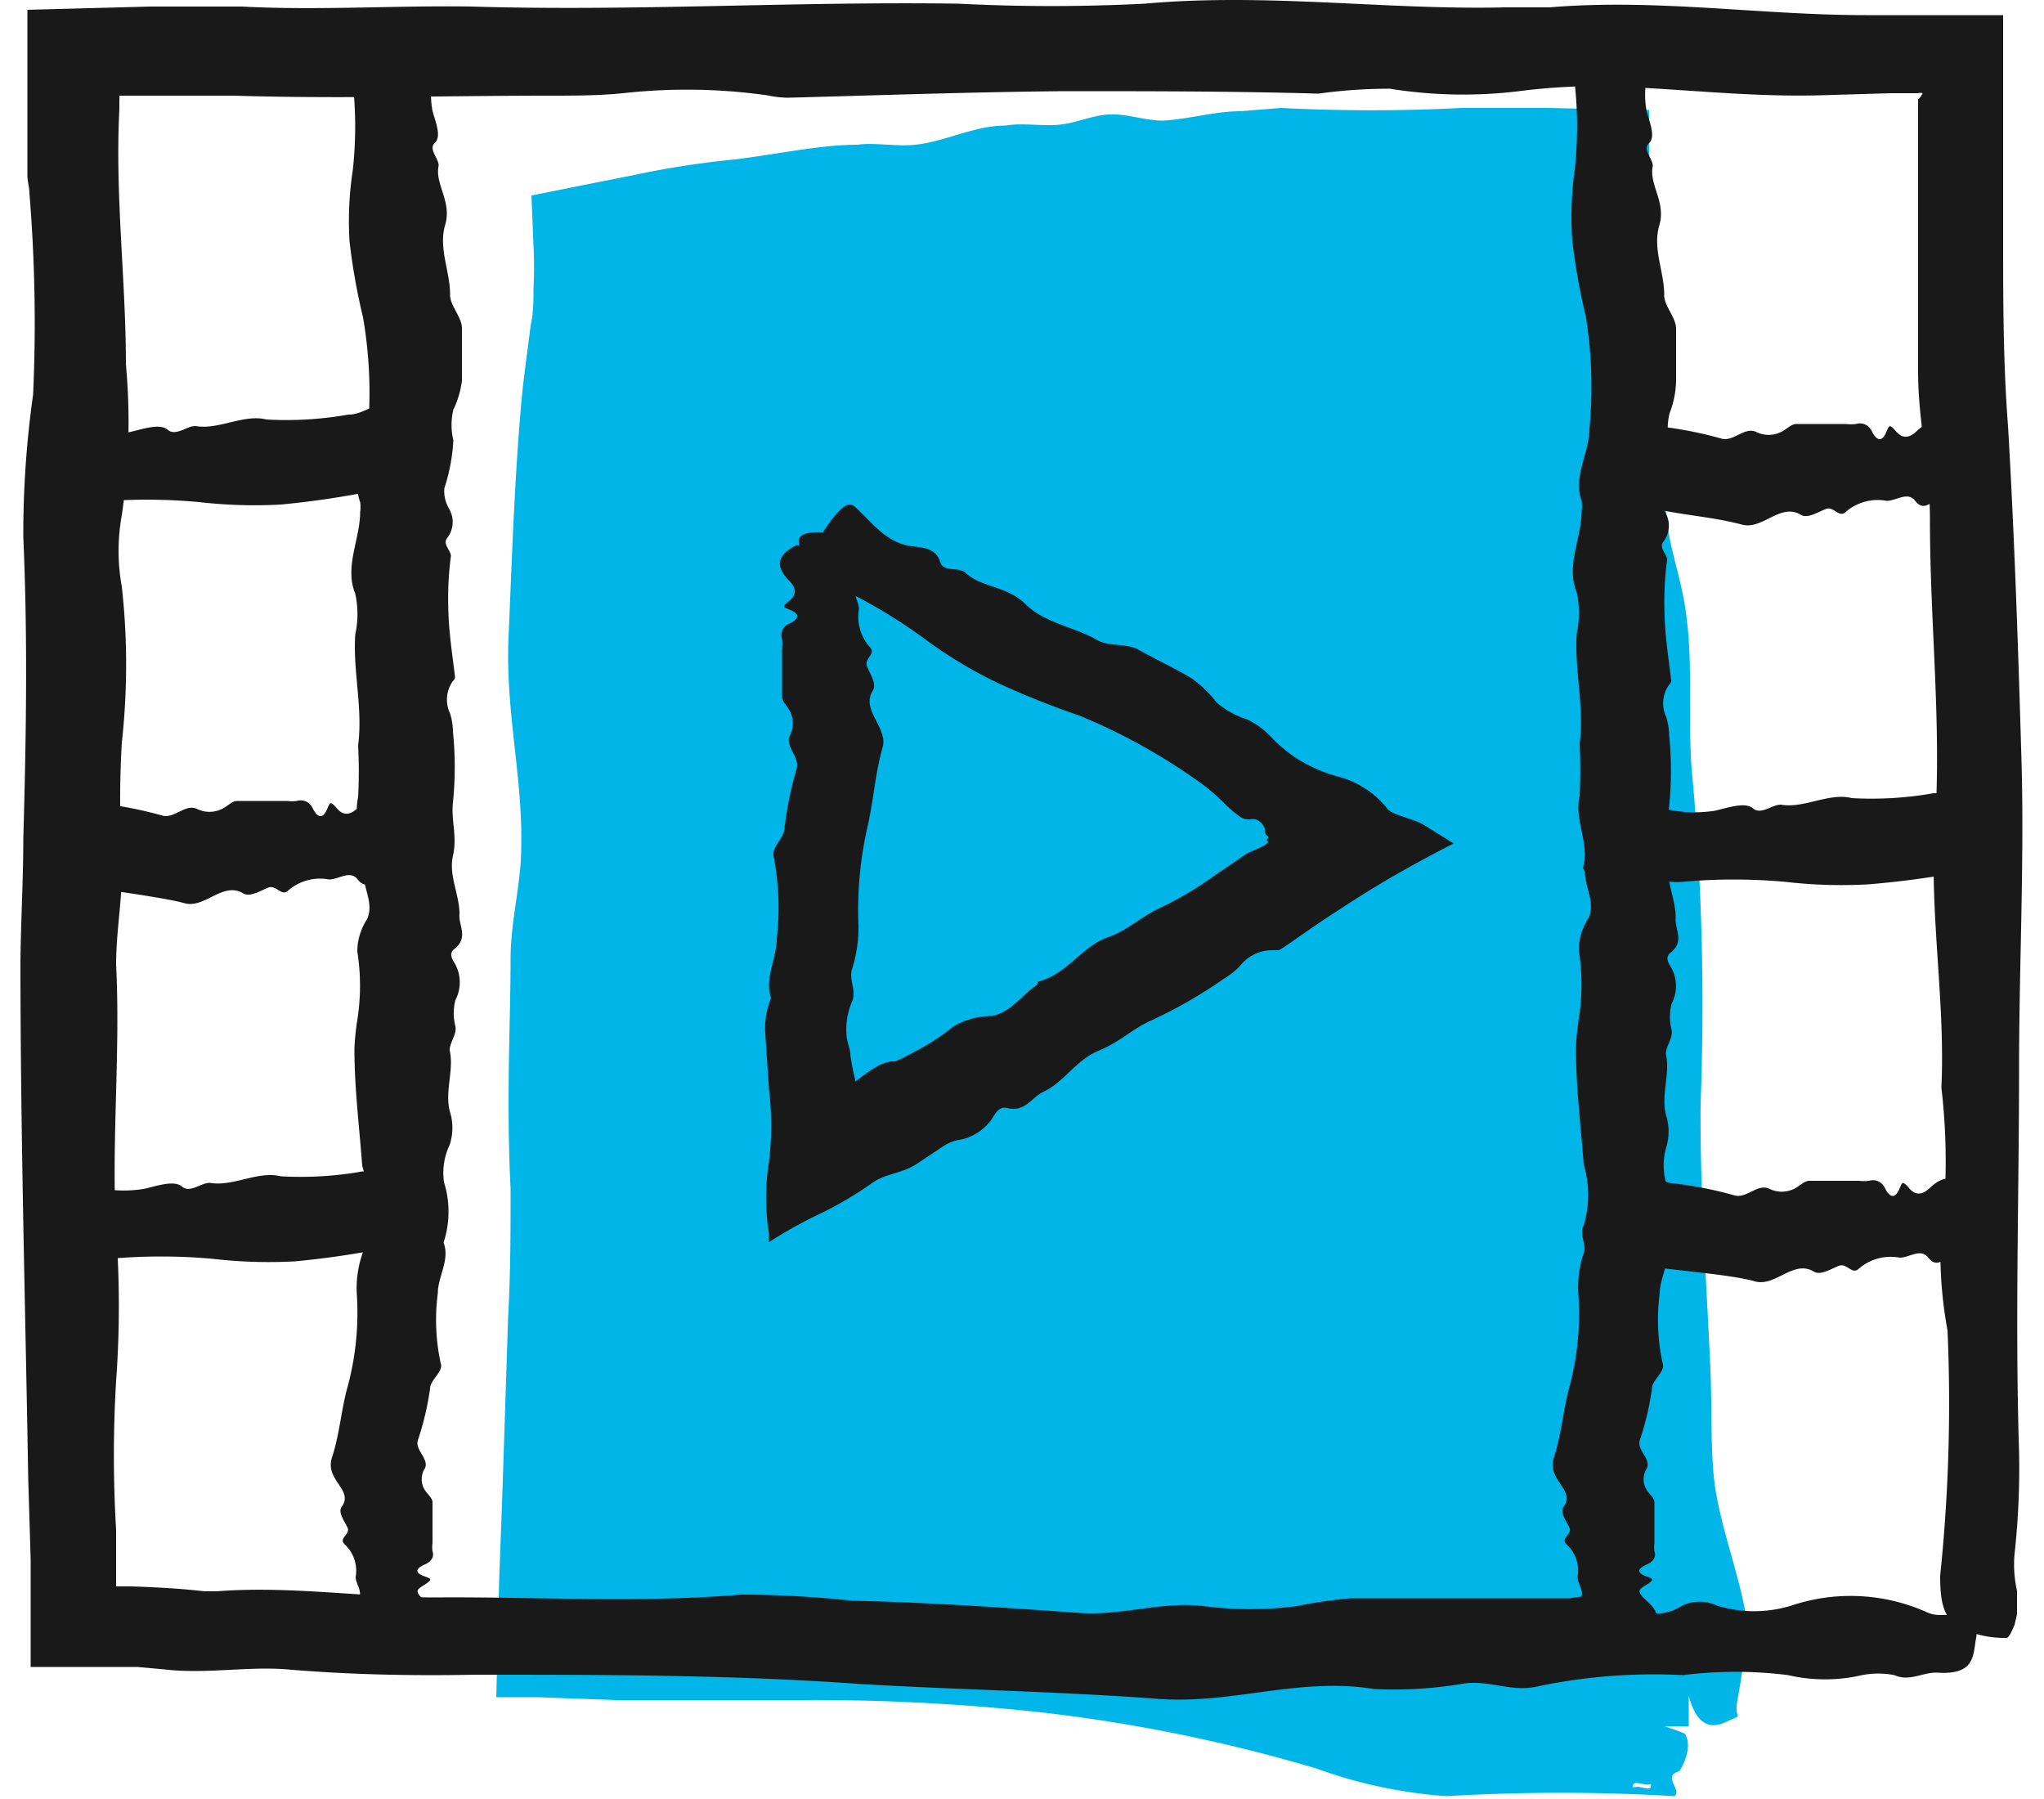 <svg id="Layer_1" data-name="Layer 1" xmlns="http://www.w3.org/2000/svg" viewBox="0 0 50 44"><defs><style>.cls-1{fill:#00b5e8;}.cls-2{fill:#191919;}</style></defs><title>webtv</title><path class="cls-1" d="M41.94,36.27c-.1-.82-.06-1.83-.1-2.78-.1-2.22-.26-4.37-.24-6.52a63.48,63.48,0,0,0-.18-7.74c-.16-1.39,0-2.78-.15-4-.09-1-.46-1.82-.51-2.68-.07-1.36.08-2.87-.05-4.26,0-.49-.21-1-.26-1.47s-.09-1.2-.11-1.86l0-2.27-2.52-.05c-.69,0-1.38,0-2.06,0a42.93,42.93,0,0,1-4.42,0l-1,.08c-.62,0-1.28.2-1.9.23-.44,0-.91-.18-1.33-.15s-.79.21-1.2.25S25,3,24.61,3.07c-.78,0-1.47.39-2.22.47-.46.05-1-.06-1.41,0-1,0-2.12.27-3.2.38a21.52,21.52,0,0,0-2.17.34L13,4.78,13.05,6a10.68,10.68,0,0,1,0,1.08c0,.29,0,.58-.07.88-.07.59-.16,1.18-.22,1.8-.18,2-.24,4-.32,5.82s.35,3.43.31,5.14c0,.88-.25,1.75-.26,2.69,0,1.59-.11,3.49,0,5.66,0,1,0,2.08-.06,3.13l-.14,4.3-.08,2.17-.07,2.84,1,0,1.93.07,1.54,0,3.08,0a50.89,50.89,0,0,1,5.86.31,39.5,39.5,0,0,1,6.64,1.36,11.74,11.74,0,0,0,3.19.68,47.62,47.62,0,0,1,5.58,0c.2-.15-.32-.49.12-.61.13-.19.32-.65.13-.92-.16-.07-.32-.12-.49-.18l.59,0,0-.74c.14.51.39.88.9.64s.19,0,.29-.53a17.61,17.61,0,0,0,.24-1.84C42.64,38.77,42.08,37.37,41.94,36.27Zm-2,7.44c0-.22.31,0,.44-.08C40.43,43.86,40.12,43.66,40,43.71Z"/><path class="cls-2" d="M19.77,13.83l0,.09.11,0,0,0a.23.23,0,0,1,.25.09,1.39,1.39,0,0,0,.49.41,13,13,0,0,1,2.1,1.28,11,11,0,0,0,1.68,1,20.23,20.23,0,0,0,2,.8,14.44,14.44,0,0,1,2.8,1.53,4.73,4.73,0,0,1,.79.66l.19.17.16.12a.37.37,0,0,0,.23.06.34.34,0,0,1,.15,0,.37.37,0,0,1,.22.23c0,.08,0,.13.07.18s-.07.07,0,.12-.24.19-.39.25a1.19,1.19,0,0,0-.27.16l-.62.42a8.48,8.48,0,0,1-1.34.8c-.45.2-.81.56-1.28.72-.66.23-1,.91-1.72,1.09,0,0,0,.08-.07.11-.35.25-.61.65-1.07.73a1.87,1.87,0,0,0-.92.25,5.57,5.57,0,0,1-.8.54l-.43.23-.2.09-.1,0a1.34,1.34,0,0,0-.29.09,4.35,4.35,0,0,0-.58.4,5.45,5.45,0,0,1-.13-.66c0-.13-.07-.27-.09-.44a1.74,1.74,0,0,1,.13-.85c.12-.26-.08-.54,0-.79A3.38,3.38,0,0,0,21,22.66a9.19,9.19,0,0,1,.23-2.48c.14-.63.18-1.27.36-1.9.14-.48-.54-.91-.24-1.39.1-.16-.06-.39-.14-.59s.23-.31.07-.47a1.12,1.12,0,0,1-.27-.93c0-.23-.24-.49,0-.67s.07-.32,0-.47-.13-.14,0-.21-.08-.18-.06-.28-.44-.23-.85-.25-.58.08-.56.23,0,.06-.07.09c-.54.28-.45.57-.16.87.15.15.2.32,0,.48s-.13.16,0,.22c.32.12.18.26,0,.34s-.22.24-.18.38a.92.92,0,0,1,0,.24c0,.39,0,.78,0,1.17,0,.12.13.23.19.35a.64.64,0,0,1,0,.6c-.12.27.24.52.17.8a9,9,0,0,0-.3,1.46c0,.25-.34.48-.26.72a6.65,6.65,0,0,1,.07,2c0,.46-.29.93-.15,1.4a.1.1,0,0,1,0,.07,1.92,1.92,0,0,0-.13.84l.09,1.35a7.49,7.49,0,0,1,0,1.79,5.52,5.52,0,0,0,0,1.75l0,.21a11,11,0,0,1,1.24-.69,9,9,0,0,0,1.26-.74c.37-.27.74-.23,1.14-.5l.6-.4a1.1,1.1,0,0,1,.35-.16,1.24,1.24,0,0,0,.86-.52c.09-.15.19-.32.38-.27.44.11.6-.27.89-.4.49-.23.8-.78,1.34-1s.84-.55,1.31-.75a11.56,11.56,0,0,0,1.74-1,2.11,2.11,0,0,0,.4-.31,1,1,0,0,1,.81-.4c.05,0,.11,0,.15,0s.73-.5,1.14-.77.87-.57,1.32-.84,1.18-.68,1.82-1l-.72-.45c-.26-.16-.82-.25-.92-.42a2.24,2.24,0,0,0-1.2-.77,3.73,3.73,0,0,1-1-.44,3.64,3.64,0,0,1-.65-.55,2,2,0,0,0-.55-.4,2.14,2.14,0,0,1-.76-.42,3,3,0,0,0-.61-.59c-.42-.25-.87-.46-1.3-.7-.28-.16-.7-.07-1-.23-.56-.33-1.28-.41-1.76-.88S24,14.38,23.61,14c-.17-.14-.53,0-.61-.25-.12-.4-.52-.35-.81-.41-.55-.12-.88-.58-1.27-.94-.13-.12-.28-.07-.56.29a9.16,9.16,0,0,0-.6.92Z"/><path class="cls-2" d="M49.28,39.74l.06-.26c0-.15,0-.29,0-.44s0-.09,0-.13a2.93,2.93,0,0,1-.05-1,19.25,19.25,0,0,0,.1-2.41c-.1-3.14,0-6.26,0-9.37,0-2.5.13-5,.06-7.51-.08-2.72-.17-5.46-.33-8.2C49,8.88,49,7.31,49,5.73L49,.37l-3.36,0c-2.59,0-5.14-.41-7.73-.19-.36,0-.72,0-1.08,0C33.9.25,31-.18,28,.09a44.68,44.68,0,0,1-4.55,0c-4-.06-7.94.19-11.91.07C9.66.13,7.78.26,5.92.16c-.75,0-1.5,0-2.24,0L.67.24l0,1.25V2.65c0,.55,0,1.09,0,1.64,0,.14.05.29.05.44A38.87,38.87,0,0,1,.81,9.65a24.35,24.35,0,0,0-.24,3.49c.11,2.46.07,4.93,0,7.38,0,1-.06,2-.07,3,0,4.21.12,8.42.19,12.63l.06,2,0,1.22v1.4c.62,0,1.24,0,1.86,0l.75,0,.66.06c1,.12,2.05-.08,3,0,1.55.13,3.05.16,4.61.13,3.15,0,6.3,0,9.45.23,2.41.14,4.85.18,7.24.36,1.82.14,3.46-.54,5.29-.24a10.21,10.21,0,0,0,2.24-.14c.63-.07,1.16.23,1.79.07a13.88,13.88,0,0,1,3.53-.27,10.31,10.31,0,0,1,2.57,0,4,4,0,0,0,1.81,0,2.09,2.09,0,0,1,.79,0c.38.17.7-.08,1.06-.06.93.06.86-.44.94-.85s-.31-.58-.87-.56a.76.76,0,0,1-.34-.07,4.56,4.56,0,0,0-3.31-.16,3.09,3.09,0,0,1-1.82,0,1,1,0,0,0-.85,0,1.19,1.19,0,0,1-1.31,0,2.21,2.21,0,0,0-1.43-.18c-.3,0-.6,0-.9,0-1.49,0-3,0-4.46,0a11.5,11.5,0,0,0-1.32.19,8.75,8.75,0,0,1-2.3,0c-1-.12-2,.24-3,.17-1.86-.13-3.71-.26-5.58-.3A26.17,26.17,0,0,0,18.14,39c-2.5.21-5,.05-7.51.07-1.76,0-3.54-.29-5.33-.15H5c-.6-.07-1.2-.1-1.8-.12H2.84l0-.1,0-1.29a30.52,30.52,0,0,1,0-3.63,25.06,25.06,0,0,0,0-3.67c-.12-2.18.11-4.35,0-6.51,0-.9.18-1.73.14-2.62a24.31,24.31,0,0,1,0-2.82,17.25,17.25,0,0,0,0-3.81,4.86,4.86,0,0,1,0-1.75,15.7,15.7,0,0,0,.1-3.69c0-2.07-.27-4.14-.16-6.24,0-.09,0-.06,0-.08V2.44a.52.52,0,0,0,0-.1h.74c.69,0,1.39,0,2.08,0,2.55.08,5.11,0,7.67,0,.64,0,1.29,0,1.92-.07a14.11,14.11,0,0,1,3.43.06,2.6,2.6,0,0,0,.51.06c2.25-.06,4.51-.14,6.76-.16,2.08,0,4.15,0,6.22.06A12.58,12.58,0,0,1,34,2.17a11.35,11.35,0,0,0,3.16.06,14.9,14.9,0,0,1,2.23-.12c1.72.06,3.43.27,5.16.22l1.69-.05h.68a.18.18,0,0,1,.11,0,.1.1,0,0,1,0,0,.37.37,0,0,1-.11.15h0s0,0,0,0v.08l0,.32,0,.64q0,2.81,0,5.63c0,1.21.3,2.45.29,3.65,0,2.49.29,5,.12,7.47-.14,2.09.26,4.26.16,6.38a15.44,15.44,0,0,1,.09,2.49,10.47,10.47,0,0,0,.06,3.45,40.77,40.77,0,0,1-.18,6c0,.67.08,1.06.54,1.3a2.55,2.55,0,0,0,1.1.22C49.17,40,49.22,39.88,49.28,39.74Z"/><path class="cls-2" d="M8.74,1.1l-.06.06a.41.41,0,0,0,0,.1.09.09,0,0,1,0,0,.18.18,0,0,1,.05.22,1.06,1.06,0,0,0-.1.55,9.74,9.74,0,0,1,0,2.13A8.25,8.25,0,0,0,8.55,5.9a15.34,15.34,0,0,0,.33,1.86A10.84,10.84,0,0,1,9,10.52c0,.59-.41,1.17-.19,1.76a.81.81,0,0,1,0,.24c0,.67-.39,1.34-.12,2a2.34,2.34,0,0,1,0,1c-.06.9.19,1.8.07,2.71a12.12,12.12,0,0,1,0,1.27c-.14.59.26,1.18.08,1.76,0,0,.05.07.05.1,0,.37.26.74.09,1.12a1.46,1.46,0,0,0-.24.79,5.33,5.33,0,0,1,0,1.68,6.27,6.27,0,0,0-.07.69c0,1,.12,1.91.19,2.87a2.58,2.58,0,0,1,0,1.49c-.12.22.08.47,0,.68a2.56,2.56,0,0,0-.13,1A6.93,6.93,0,0,1,8.48,34c-.14.55-.18,1.1-.36,1.65s.54.79.24,1.2c-.1.14.06.34.14.51s-.23.26-.07.41a.88.88,0,0,1,.27.8c0,.2.24.42,0,.58s-.07.27,0,.41.13.12,0,.18.08.16.06.24.44.2.85.21.58-.07.56-.2,0-.06.07-.08c.54-.24.45-.49.16-.75s-.2-.28,0-.41.13-.14,0-.19c-.32-.11-.18-.22,0-.3s.22-.21.18-.32a.69.69,0,0,1,0-.2c0-.34,0-.68,0-1,0-.1-.13-.2-.19-.3a.49.49,0,0,1,0-.52c.12-.23-.24-.45-.17-.69a6.85,6.85,0,0,0,.3-1.27c0-.21.34-.42.26-.62a5,5,0,0,1-.07-1.71c0-.4.29-.8.15-1.21a.08.08,0,0,1,0-.06,2.41,2.41,0,0,0,0-1.45A1.6,1.6,0,0,1,11,28a1.33,1.33,0,0,0,0-.83c-.12-.5.11-1,0-1.48,0-.2.18-.39.14-.59a1.28,1.28,0,0,1,0-.64.94.94,0,0,0,0-.87c-.08-.13-.18-.28,0-.4.32-.28.07-.56.1-.84,0-.47-.27-.94-.16-1.42s-.05-.87,0-1.3a8.66,8.66,0,0,0,0-1.74,1.6,1.6,0,0,0-.07-.44.78.78,0,0,1,.06-.78s.07-.07.06-.12c-.06-.51-.14-1-.16-1.54s0-.94.06-1.41c0-.14-.2-.28-.1-.43a.64.64,0,0,0,.06-.72.84.84,0,0,1-.12-.51,4.51,4.51,0,0,0,.22-1.17,1.61,1.61,0,0,1,0-.75,2.3,2.3,0,0,0,.21-.71c0-.43,0-.85,0-1.28,0-.28-.3-.56-.29-.83,0-.57-.29-1.13-.12-1.7s-.26-1-.16-1.45c0-.19-.26-.4-.09-.56s0-.54-.06-.78a2.21,2.21,0,0,1,.18-1.36c0-.15-.08-.24-.54-.29a10.55,10.55,0,0,0-1.1,0Z"/><path class="cls-2" d="M38.63,1.1l-.06.06a.41.41,0,0,0,0,.1.09.09,0,0,1,0,0,.18.18,0,0,1,.05.22,1.06,1.06,0,0,0-.1.55,9.74,9.74,0,0,1,0,2.13,8.25,8.25,0,0,0-.06,1.71,15.34,15.34,0,0,0,.33,1.86,10.84,10.84,0,0,1,.09,2.76c0,.59-.41,1.17-.19,1.76a.81.81,0,0,1,0,.24c0,.67-.39,1.34-.12,2a2.34,2.34,0,0,1,0,1c-.06.9.19,1.8.07,2.71a12.12,12.12,0,0,1,0,1.27c-.14.59.26,1.18.08,1.76,0,0,.05.07.05.1,0,.37.26.74.09,1.12a1.46,1.46,0,0,0-.24.79,5.33,5.33,0,0,1,0,1.68,6.27,6.27,0,0,0-.07.69c0,1,.12,1.91.19,2.87a2.58,2.58,0,0,1,0,1.49c-.12.22.08.47,0,.68a2.56,2.56,0,0,0-.13,1A6.93,6.93,0,0,1,38.37,34c-.14.55-.18,1.1-.36,1.65s.54.79.24,1.2c-.1.14.06.34.14.51s-.23.26-.07.41a.88.88,0,0,1,.27.8c0,.2.24.42,0,.58s-.07.27,0,.41.13.12,0,.18.08.16.06.24.44.2.85.21.58-.07.56-.2,0-.06.07-.08c.54-.24.45-.49.16-.75s-.2-.28,0-.41.13-.14,0-.19c-.32-.11-.18-.22,0-.3s.22-.21.18-.32a.69.69,0,0,1,0-.2c0-.34,0-.68,0-1,0-.1-.13-.2-.19-.3a.49.49,0,0,1,0-.52c.12-.23-.24-.45-.17-.69a6.85,6.85,0,0,0,.3-1.27c0-.21.34-.42.26-.62a5,5,0,0,1-.07-1.71c0-.4.29-.8.15-1.21a.08.08,0,0,1,0-.06,2.41,2.41,0,0,0,0-1.45,1.6,1.6,0,0,1,0-.82,1.33,1.33,0,0,0,0-.83c-.12-.5.11-1,0-1.48,0-.2.18-.39.14-.59a1.28,1.28,0,0,1,0-.64.94.94,0,0,0,0-.87c-.08-.13-.18-.28,0-.4.32-.28.07-.56.1-.84,0-.47-.27-.94-.16-1.42s-.05-.87,0-1.3a8.66,8.66,0,0,0,0-1.74,1.6,1.6,0,0,0-.07-.44.78.78,0,0,1,.06-.78s.07-.07.06-.12c-.06-.51-.14-1-.16-1.54s0-.94.06-1.41c0-.14-.2-.28-.1-.43a.64.64,0,0,0,.06-.72.84.84,0,0,1-.12-.51,4.51,4.51,0,0,0,.22-1.17,1.61,1.61,0,0,1,0-.75A2.3,2.3,0,0,0,41,9.32c0-.43,0-.85,0-1.28,0-.28-.3-.56-.29-.83,0-.57-.29-1.13-.12-1.7s-.26-1-.16-1.45c0-.19-.26-.4-.09-.56s0-.54-.06-.78a2.21,2.21,0,0,1,.18-1.36c0-.15-.08-.24-.54-.29a10.55,10.55,0,0,0-1.1,0Z"/><path class="cls-2" d="M40.61,12.47c.66.14,1.32.18,2,.36.5.14.94-.54,1.44-.24.16.1.41-.06.61-.14s.32.23.49.07a1.19,1.19,0,0,1,1-.27c.24,0,.51-.24.7,0s.33.07.49,0,.14-.13.22,0,.19-.08.29-.06c.25.06.23-.44.26-.85s-.08-.58-.24-.56-.07,0-.09-.07c-.29-.54-.59-.45-.9-.16-.16.15-.33.2-.5,0s-.17-.13-.23,0c-.13.32-.27.18-.36,0s-.25-.22-.39-.18a1,1,0,0,1-.24,0c-.41,0-.81,0-1.22,0-.12,0-.24.13-.36.19a.69.69,0,0,1-.63,0c-.28-.12-.54.24-.83.17a9.62,9.62,0,0,0-1.52-.3c-.26,0-.5-.34-.75-.26Z"/><path class="cls-2" d="M9.52,9.85c-.33,0-.67.3-1,.29a8.64,8.64,0,0,1-2,.12c-.57-.14-1.16.26-1.74.16-.22,0-.48.26-.68.09s-.65,0-.94.06a3.13,3.13,0,0,1-1.63-.18c-.18,0-.29.08-.35.54A8.75,8.75,0,0,0,1.08,12l.11.17.07.06.12,0h0a.25.25,0,0,1,.27-.05,1.5,1.5,0,0,0,.66.1,14,14,0,0,1,2.56,0,11.86,11.86,0,0,0,2,.06,21.76,21.76,0,0,0,2.24-.33Z"/><path class="cls-2" d="M2.15,21.65c-1.1-.07,1.71.25,2.36.44.5.14.94-.54,1.44-.24.16.1.41-.06.61-.14s.32.23.49.07a1.19,1.19,0,0,1,1-.27c.24,0,.51-.24.7,0s.33.07.49,0,.14-.13.22,0,.19-.08.29-.06c.25.06.23-.44.26-.85S9.89,20,9.73,20s-.07,0-.09-.07c-.29-.54-.59-.45-.9-.16-.16.15-.33.2-.5,0s-.17-.13-.23,0c-.13.32-.27.18-.36,0s-.25-.22-.39-.18a1,1,0,0,1-.24,0c-.41,0-.81,0-1.22,0-.12,0-.24.13-.36.19a.69.69,0,0,1-.63,0c-.28-.12-.54.24-.83.17a9.62,9.62,0,0,0-1.52-.3c-.26,0-.5-.34-.75-.26Z"/><path class="cls-2" d="M48.3,19.11c-.33,0-.67.3-1,.29a8.64,8.64,0,0,1-2,.12c-.57-.14-1.16.26-1.74.16-.22,0-.48.26-.68.09s-.65,0-.94.06a3.13,3.13,0,0,1-1.63-.18c-.18,0-.29.08-.35.54a8.75,8.75,0,0,0-.06,1.1l.11.17.07.06.12,0h0a.25.25,0,0,1,.27-.05,1.5,1.5,0,0,0,.66.1,14,14,0,0,1,2.56,0,11.86,11.86,0,0,0,2,.06A21.76,21.76,0,0,0,48,21.32Z"/><path class="cls-2" d="M9.87,28.36c-.33,0-.67.3-1,.29a8.64,8.64,0,0,1-2,.12c-.57-.14-1.16.26-1.74.16-.22,0-.48.26-.68.09s-.65,0-.94.06a3.13,3.13,0,0,1-1.63-.18c-.18,0-.29.08-.35.54a8.75,8.75,0,0,0-.06,1.1l.11.17.07.06.12,0h0A.25.25,0,0,1,2,30.69a1.5,1.5,0,0,0,.66.1,14,14,0,0,1,2.56,0,11.86,11.86,0,0,0,2,.06,21.76,21.76,0,0,0,2.24-.33Z"/><path class="cls-2" d="M39.86,30.9c.66.14,2.42.25,3.07.44.5.14.94-.54,1.44-.24.16.1.41-.06.61-.14s.32.23.49.07a1.19,1.19,0,0,1,1-.27c.24,0,.51-.24.7,0s.33.07.49,0,.14-.13.22,0,.19-.08.29-.06c.25.06.23-.44.26-.85s-.08-.58-.24-.56-.07,0-.09-.07c-.29-.54-.59-.45-.9-.16-.16.15-.33.2-.5,0s-.17-.13-.23,0c-.13.32-.27.18-.36,0s-.25-.22-.39-.18a1,1,0,0,1-.24,0c-.41,0-.81,0-1.22,0-.12,0-.24.13-.36.19a.69.69,0,0,1-.63,0c-.28-.12-.54.24-.83.17a9.62,9.62,0,0,0-1.52-.3c-.26,0-.5-.34-.75-.26Z"/></svg>
